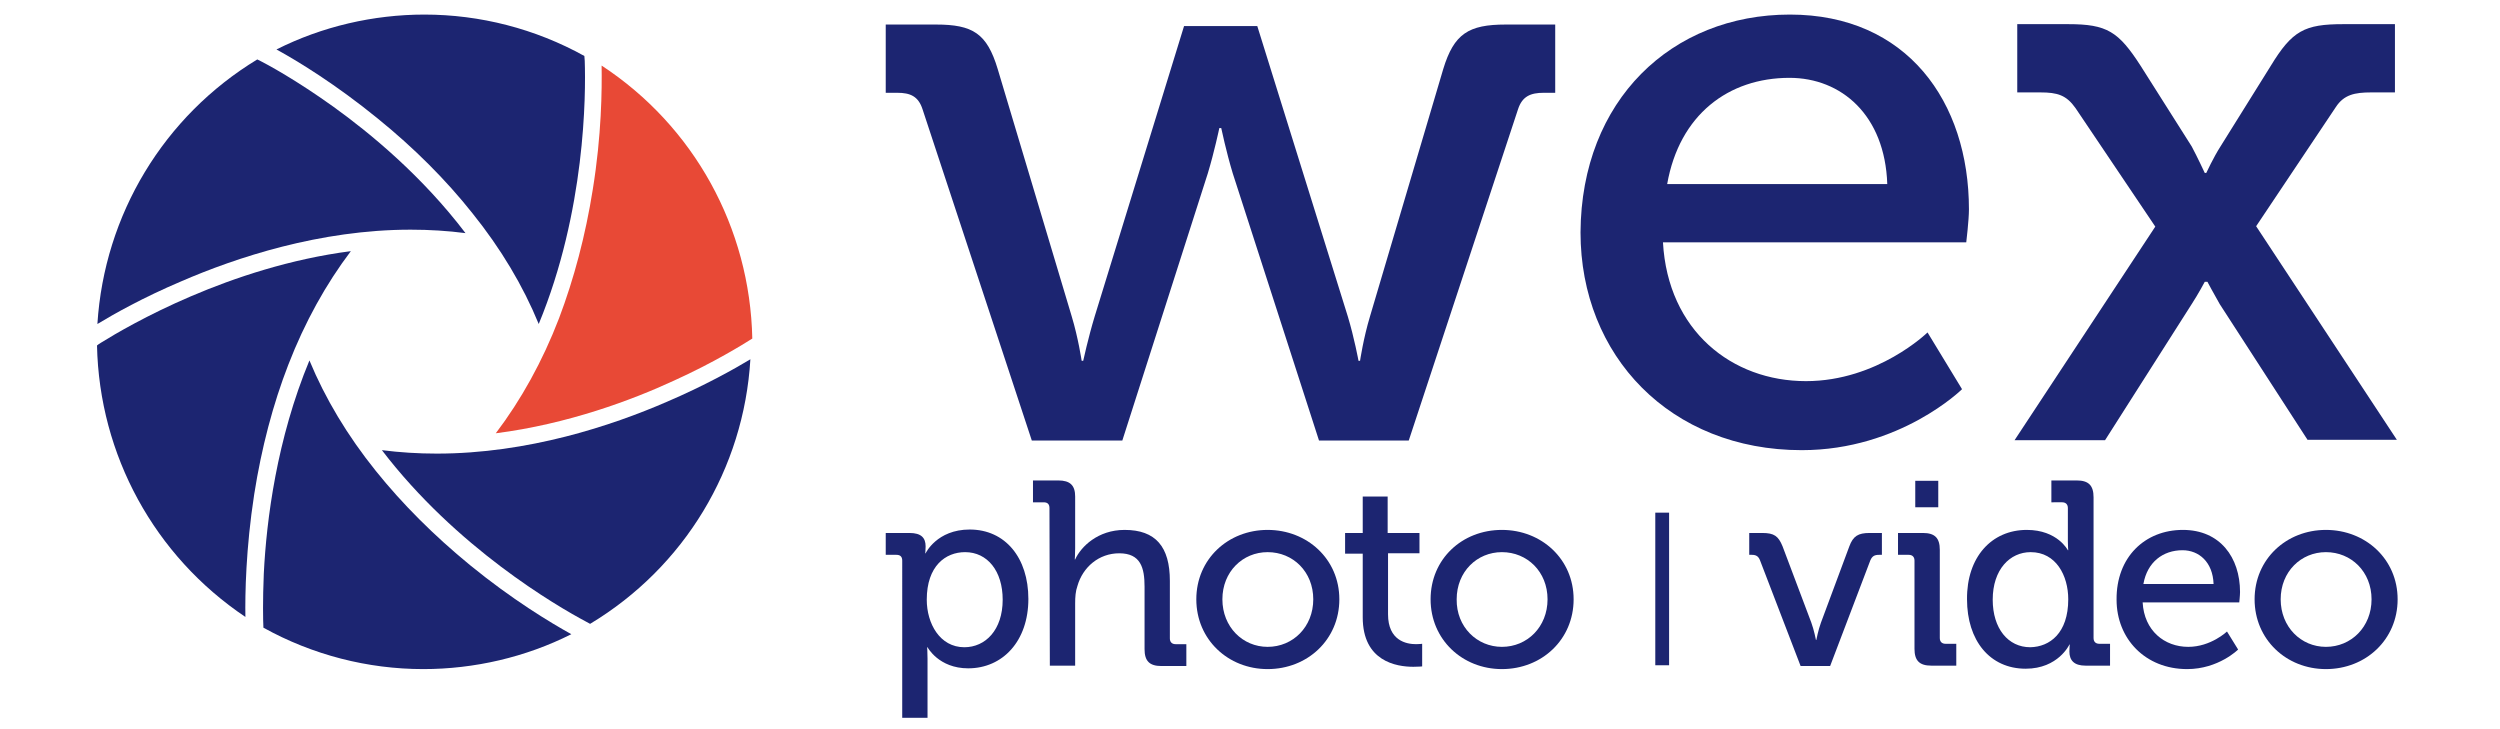 <?xml version="1.0" encoding="utf-8"?>
<!-- Generator: Adobe Illustrator 26.5.0, SVG Export Plug-In . SVG Version: 6.00 Build 0)  -->
<svg version="1.1" id="layer" xmlns="http://www.w3.org/2000/svg" xmlns:xlink="http://www.w3.org/1999/xlink" x="0px" y="0px"
	 viewBox="0 0 652 190.2" style="enable-background:new 0 0 652 190.2;" xml:space="preserve">
<style type="text/css">
	.st0{fill:#1C2571;}
	.st1{fill:#E84936;}
</style>
<g>
	<path class="st0" d="M86.9,27.8c-9.5-6.8-17.1-11-19.8-12.3C42.7,30.3,27.2,56,25.4,84.5c4.3-2.6,11.9-6.9,21.8-11.1
		c14.3-6.2,36.2-13.5,59.9-13.5c4.9,0,9.7,0.3,14.3,0.9C110.1,45.9,96.5,34.7,86.9,27.8"/>
	<path class="st0" d="M123.2,55.6c7.4,9.2,13.2,18.9,17.3,28.9c12.2-29.5,12.3-59.9,12-68.6l-0.1-1.3c-12.8-7.1-27.2-10.8-41.7-10.8
		c-13.3,0-26.7,3.1-38.6,9.1c5.7,3.1,15.6,9.2,26.4,18C108,38.6,116.3,46.9,123.2,55.6"/>
	<path class="st0" d="M195.7,93.7c-4.3,2.6-12,6.9-21.8,11.1c-14.3,6.2-36.2,13.5-60,13.5c-4.8,0-9.6-0.3-14.3-0.9
		c19.4,25.4,45.5,40.6,53.2,44.7l1.1,0.6C178.5,147.9,194,122.2,195.7,93.7"/>
	<path class="st1" d="M129.3,113c18.8-2.4,35.6-8.7,46.4-13.7c10.6-4.8,18.1-9.5,20.5-11c-0.6-28.9-15.2-55.4-39.3-71.2
		c0.1,6.3,0,18.1-2.3,32.3c-1.9,12-4.9,23.3-8.8,33.6C141.5,94.2,135.9,104.3,129.3,113"/>
	<path class="st0" d="M91.5,65.5c-31.6,4.1-57.8,19.3-65.2,23.9c-0.4,0.2-0.7,0.5-1,0.7c0.6,28.6,15,54.9,38.7,70.8
		c-0.1-5.8,0.1-17.8,2.3-32c1.9-12.1,4.9-23.5,8.9-33.8C79.5,84,85,74.1,91.5,65.5"/>
	<path class="st0" d="M98,122.8c-7.4-9.2-13.2-18.9-17.3-28.8c-8.5,20.5-11.2,41.5-11.9,55.6c-0.3,7.1-0.2,12.2-0.1,14.1
		c12.8,7.1,27.2,10.8,41.7,10.8c13.3,0,26.7-3.1,38.6-9.1c-5.6-3.1-15.5-9.1-26.4-18C113.2,139.7,104.9,131.4,98,122.8"/>
	<path class="st0" d="M240.6,28.5c-1.1-3.4-3.2-4.3-6.6-4.3h-3V6.4h13.1c9.6,0,13.3,2.3,16.1,11.6l19.3,64.5
		c1.7,5.6,2.6,11.6,2.6,11.6h0.4c0,0,1.3-6,3-11.6l23.3-75.7h19.1l23.6,75.7c1.7,5.6,2.8,11.6,2.8,11.6h0.4c0,0,0.9-6,2.6-11.6
		L376.4,18c2.8-9.2,6.6-11.6,16.3-11.6h12.9v17.8h-3c-3.4,0-5.6,0.9-6.7,4.3l-28.5,86.4H344l-22.5-69.7c-1.7-5.6-3-11.8-3-11.8H318
		c0,0-1.3,6.2-3,11.8l-22.3,69.7h-23.6L240.6,28.5z"/>
	<path class="st0" d="M466.8,3.8c30.5,0,46.7,22.7,46.7,50.8c0,2.8-0.7,8.6-0.7,8.6h-79.1c1.3,23.1,18,36.2,37.3,36.2
		c18.7,0,31.7-12.7,31.7-12.7l9,14.8c0,0-16.1,15.9-41.8,15.9c-34.3,0-57.7-24.6-57.7-56.8C412.4,26.1,436,3.8,466.8,3.8 M492.2,48
		c-0.6-18-12-27.7-25.5-27.7c-15.9,0-28.7,9.6-31.9,27.7H492.2z"/>
	<path class="st0" d="M562.1,59.1l-20.8-30.9c-2.4-3.4-4.7-4.1-9.2-4.1h-6V6.3h13.3c10.1,0,13.1,1.9,18.9,10.9l13.3,21
		c1.5,2.8,3.4,6.9,3.4,6.9h0.4c0,0,1.9-4.1,3.7-6.9l13.1-21C597.8,8,601,6.3,611.1,6.3h13.5v17.8h-6.2c-4.3,0-7.1,0.6-9.2,3.8
		L588.4,59l36.7,55.7h-23.3l-22.9-35.4c-1.5-2.6-3.2-5.8-3.2-5.8H575c0,0-1.7,3.2-3.4,5.8L549,114.8h-23.6L562.1,59.1z"/>
	<path class="st0" d="M235.3,146.2c0-1-0.5-1.5-1.5-1.5H231V139h6.2c3.1,0,4.2,1.3,4.2,3.5c0,1-0.1,1.8-0.1,1.8h0.1
		c0,0,2.9-6.2,11.5-6.2c9.3,0,15.3,7.4,15.3,18.1c0,11-6.7,18.1-15.7,18.1c-7.7,0-10.6-5.5-10.6-5.5h-0.1c0,0,0.1,1.2,0.1,3v15.4
		h-6.6L235.3,146.2L235.3,146.2z M251.5,168.8c5.5,0,10-4.5,10-12.4c0-7.5-4-12.4-9.8-12.4c-5.1,0-10,3.6-10,12.4
		C241.7,162.6,245.1,168.8,251.5,168.8"/>
	<path class="st0" d="M273.7,132.5c0-1-0.5-1.5-1.5-1.5h-2.8v-5.7h6.6c3.1,0,4.4,1.3,4.4,4.2V143c0,1.6-0.1,2.9-0.1,2.9h0.1
		c1.5-3.3,5.9-7.7,12.9-7.7c8.1,0,11.8,4.4,11.8,13.3v15c0,1,0.6,1.5,1.5,1.5h2.8v5.7h-6.5c-3.1,0-4.4-1.3-4.4-4.4V153
		c0-4.9-1-8.7-6.6-8.7c-5.3,0-9.5,3.6-10.9,8.5c-0.5,1.4-0.6,2.9-0.6,4.6v16.2h-6.6L273.7,132.5L273.7,132.5z"/>
	<path class="st0" d="M330.6,138.2c10.3,0,18.7,7.6,18.7,18.1s-8.3,18.2-18.7,18.2c-10.3,0-18.6-7.7-18.6-18.2
		C312,145.8,320.3,138.2,330.6,138.2 M330.6,168.7c6.6,0,11.9-5.2,11.9-12.4c0-7.2-5.3-12.3-11.9-12.3c-6.5,0-11.8,5.1-11.8,12.3
		C318.8,163.5,324.1,168.7,330.6,168.7"/>
	<path class="st0" d="M355.3,144.4h-4.5V139h4.6v-9.5h6.5v9.5h8.3v5.3H362v15.9c0,6.9,4.8,7.8,7.3,7.8c1,0,1.6-0.1,1.6-0.1v5.9
		c0,0-0.9,0.1-2.3,0.1c-4.4,0-13.2-1.4-13.2-12.9v-16.6H355.3z"/>
	<path class="st0" d="M391.7,138.2c10.3,0,18.7,7.6,18.7,18.1s-8.3,18.2-18.7,18.2c-10.3,0-18.6-7.7-18.6-18.2
		C373.1,145.8,381.3,138.2,391.7,138.2 M391.7,168.7c6.6,0,11.9-5.2,11.9-12.4c0-7.2-5.3-12.3-11.9-12.3c-6.5,0-11.8,5.1-11.8,12.3
		C379.8,163.5,385.2,168.7,391.7,168.7"/>
	<rect x="431.7" y="133.7" class="st0" width="3.6" height="39.8"/>
	<path class="st0" d="M459,146.1c-0.4-1-1-1.4-2.1-1.4h-0.7V139h3.4c3.1,0,4.2,0.8,5.3,3.5l7.5,19.9c0.7,1.9,1.2,4.5,1.2,4.5h0.1
		c0,0,0.5-2.6,1.2-4.5l7.4-19.9c1-2.7,2.3-3.5,5.3-3.5h3.2v5.7h-0.7c-1.2,0-1.8,0.3-2.3,1.4l-10.5,27.6h-7.7L459,146.1z"/>
	<path class="st0" d="M499.3,146.2c0-1-0.6-1.5-1.5-1.5H495V139h6.5c3.1,0,4.4,1.3,4.4,4.4v23c0,1,0.6,1.5,1.5,1.5h2.8v5.7h-6.5
		c-3.1,0-4.4-1.3-4.4-4.4V146.2z M499.5,125.4h6v6.9h-6V125.4z"/>
	<path class="st0" d="M528.6,138.2c8,0,10.7,5.3,10.7,5.3h0.1c0,0-0.1-1-0.1-2.3v-8.7c0-1-0.6-1.5-1.5-1.5H535v-5.7h6.6
		c3.1,0,4.4,1.3,4.4,4.4v36.7c0,1,0.6,1.5,1.5,1.5h2.8v5.7h-6.4c-3,0-4.2-1.4-4.2-3.7c0-1,0.1-1.8,0.1-1.8h-0.1
		c0,0-2.9,6.3-11.4,6.3c-9.4,0-15.3-7.4-15.3-18.1C512.9,145.3,519.4,138.2,528.6,138.2 M539.4,156.3c0-6.2-3.2-12.3-9.8-12.3
		c-5.4,0-9.9,4.5-9.9,12.4c0,7.5,4,12.4,9.8,12.4C534.6,168.7,539.4,165.1,539.4,156.3"/>
	<path class="st0" d="M569.3,138.2c9.7,0,14.9,7.2,14.9,16.2c0,0.9-0.2,2.7-0.2,2.7h-25.2c0.4,7.4,5.7,11.6,11.9,11.6
		c5.9,0,10.1-4,10.1-4l2.9,4.7c0,0-5.1,5.1-13.3,5.1c-10.9,0-18.4-7.9-18.4-18.1C551.9,145.3,559.4,138.2,569.3,138.2 M577.3,152.3
		c-0.2-5.7-3.8-8.8-8.1-8.8c-5.1,0-9.2,3.1-10.2,8.8H577.3z"/>
	<path class="st0" d="M606.6,138.2c10.3,0,18.7,7.6,18.7,18.1s-8.3,18.2-18.7,18.2c-10.3,0-18.6-7.7-18.6-18.2
		C588,145.8,596.3,138.2,606.6,138.2 M606.6,168.7c6.6,0,11.9-5.2,11.9-12.4c0-7.2-5.3-12.3-11.9-12.3c-6.5,0-11.8,5.1-11.8,12.3
		S600.1,168.7,606.6,168.7"/>
</g>
</svg>
